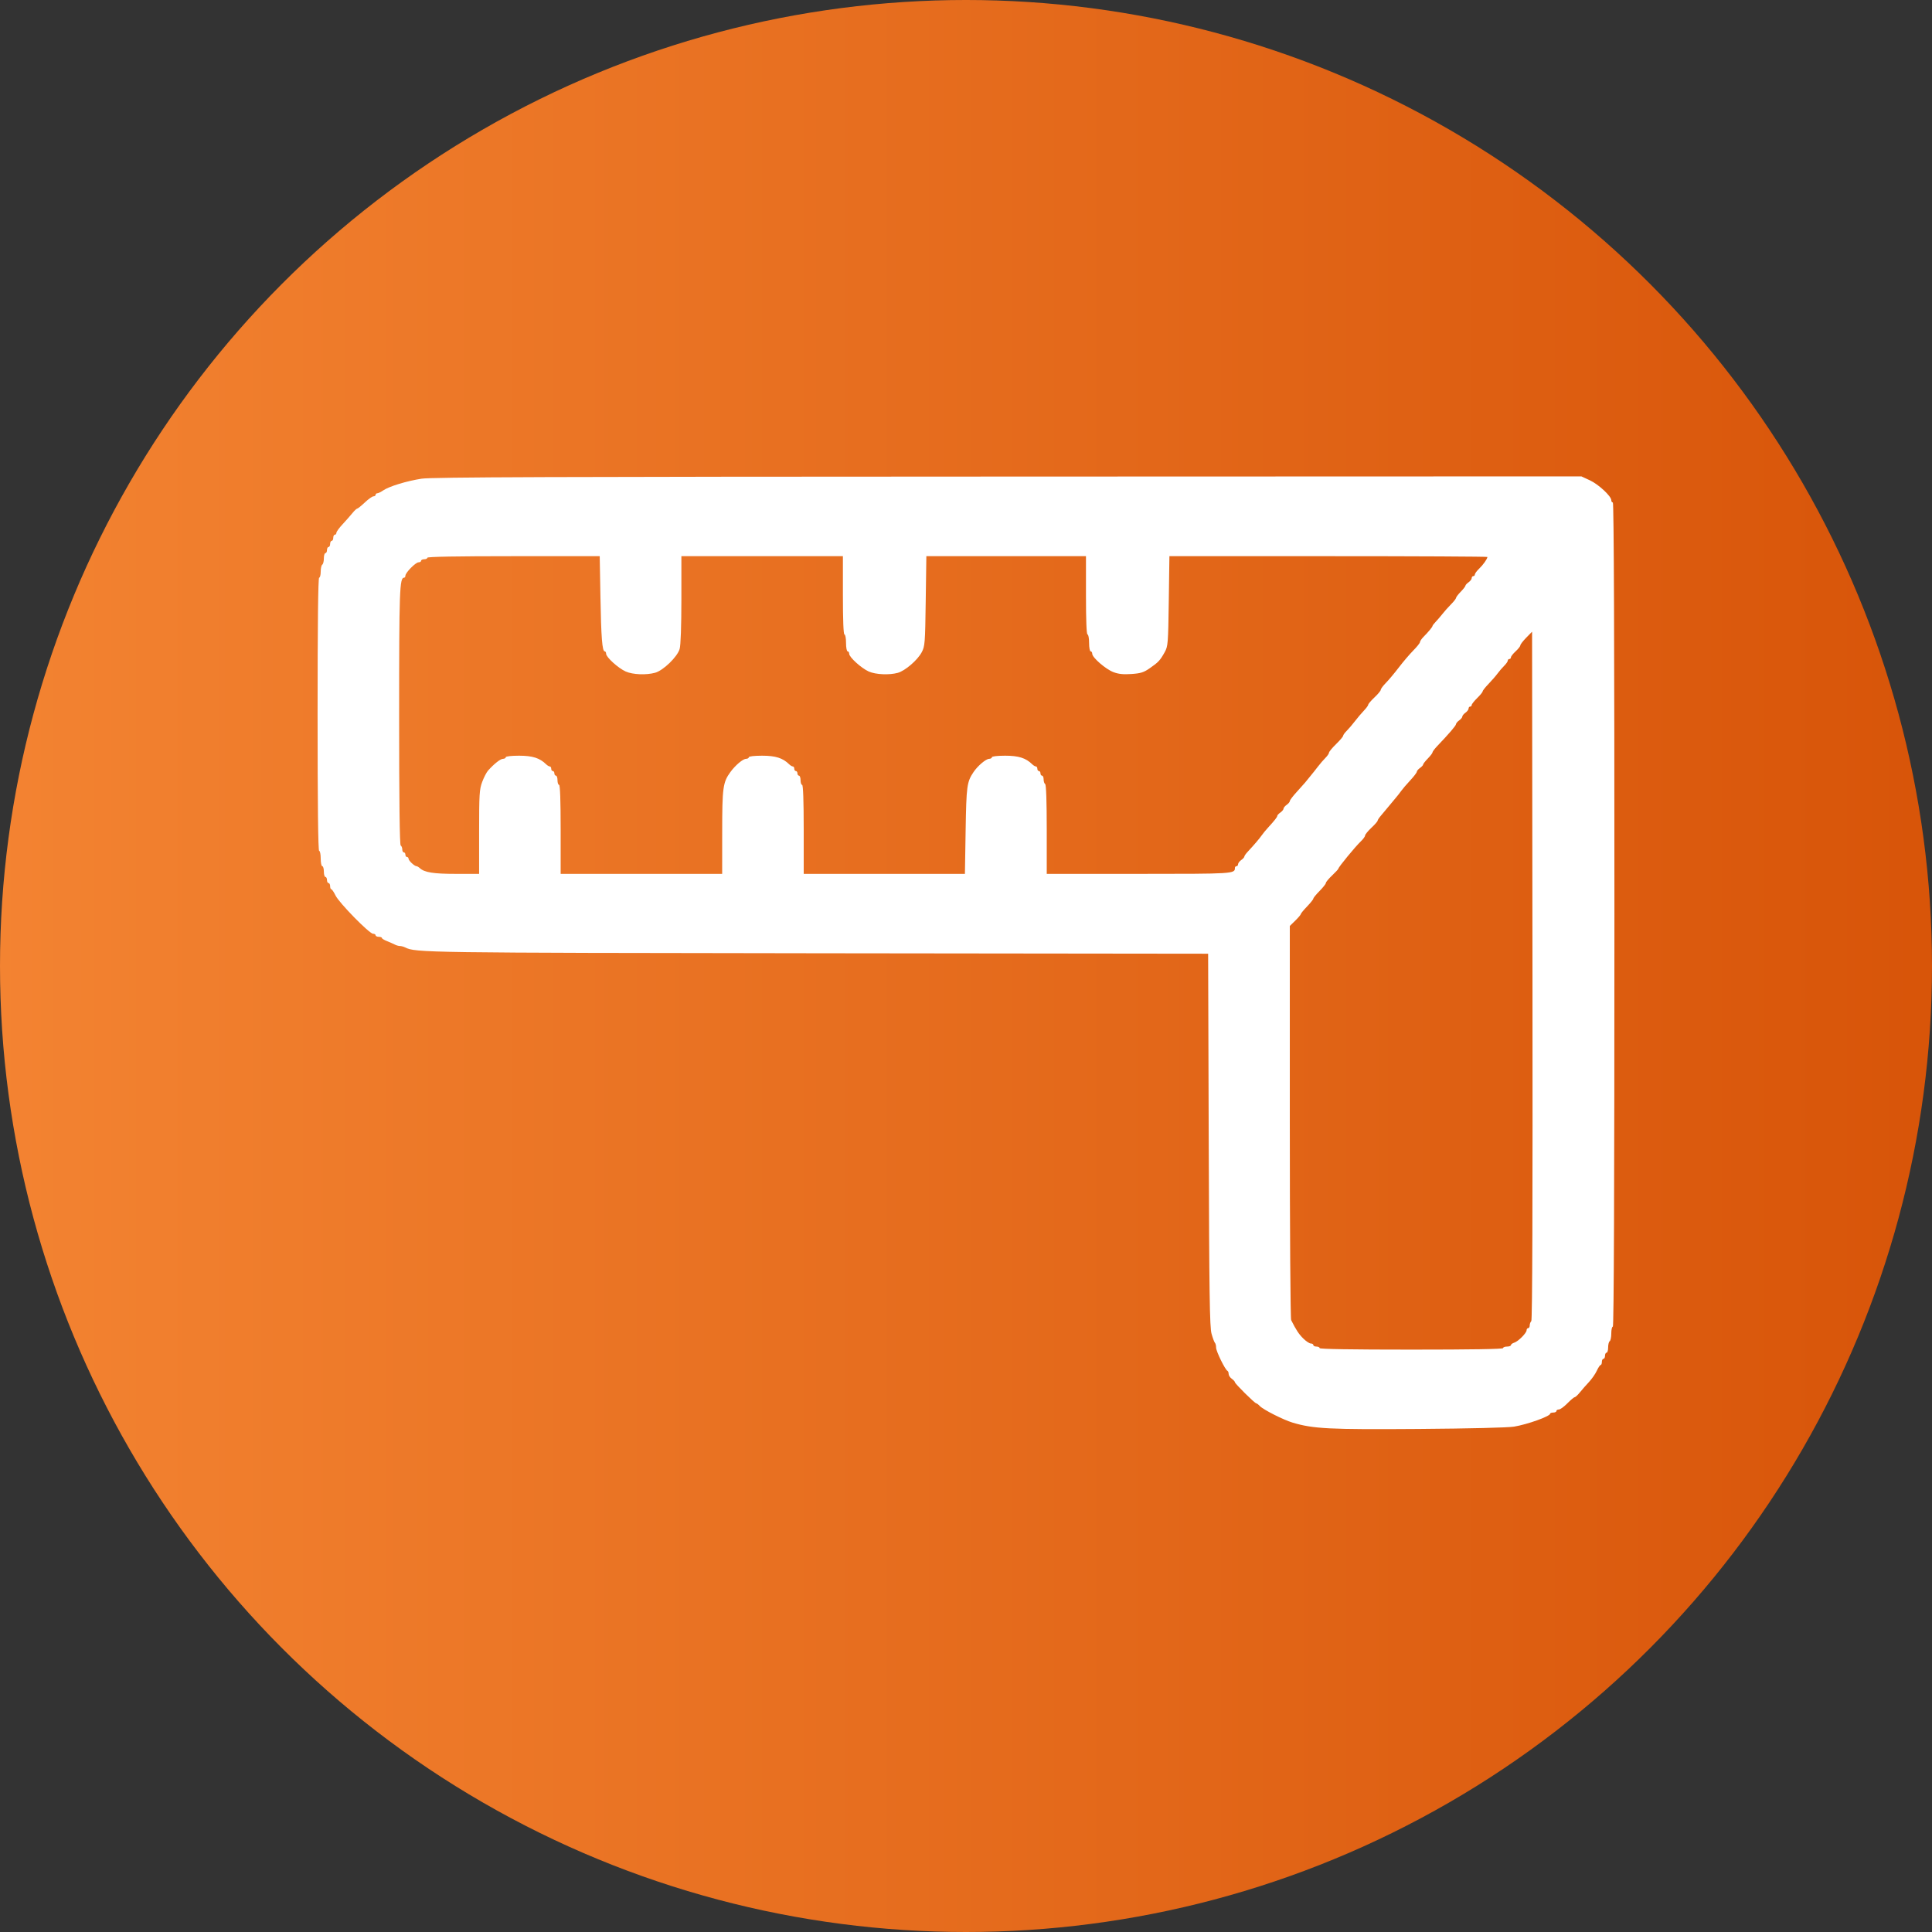 <svg xmlns="http://www.w3.org/2000/svg" width="73" height="73" viewBox="0 0 73 73" fill="none"><rect x="0" y="0" width="73" height="73" fill="#333333" stroke="none"/><circle cx="36.5" cy="36.5" r="36.5" fill="url(#paint0_linear)"></circle><path fill-rule="evenodd" clip-rule="evenodd" d="M15.93 18.087C15.367 18.174 14.705 18.376 14.479 18.53C14.393 18.589 14.293 18.638 14.257 18.638C14.222 18.638 14.192 18.664 14.192 18.696C14.192 18.728 14.155 18.754 14.111 18.754C14.066 18.754 13.919 18.858 13.785 18.986C13.65 19.113 13.52 19.218 13.496 19.218C13.472 19.219 13.389 19.296 13.313 19.391C13.236 19.485 13.07 19.674 12.943 19.811C12.815 19.947 12.711 20.091 12.711 20.131C12.711 20.171 12.684 20.204 12.652 20.204C12.619 20.204 12.592 20.256 12.592 20.32C12.592 20.383 12.566 20.436 12.533 20.436C12.501 20.436 12.474 20.488 12.474 20.552C12.474 20.615 12.447 20.668 12.415 20.668C12.382 20.668 12.355 20.72 12.355 20.784C12.355 20.847 12.329 20.899 12.296 20.899C12.264 20.899 12.237 20.989 12.237 21.099C12.237 21.209 12.21 21.315 12.178 21.334C12.145 21.354 12.118 21.473 12.118 21.599C12.118 21.724 12.092 21.827 12.059 21.827C12.02 21.827 12 23.586 12 26.988C12 30.39 12.02 32.149 12.059 32.149C12.092 32.149 12.118 32.28 12.118 32.439C12.118 32.599 12.145 32.729 12.178 32.729C12.21 32.729 12.237 32.82 12.237 32.932C12.237 33.044 12.264 33.135 12.296 33.135C12.329 33.135 12.355 33.187 12.355 33.251C12.355 33.315 12.382 33.367 12.415 33.367C12.447 33.367 12.474 33.419 12.474 33.483C12.474 33.547 12.494 33.599 12.518 33.6C12.543 33.6 12.615 33.706 12.678 33.836C12.817 34.119 13.956 35.281 14.095 35.281C14.148 35.281 14.192 35.307 14.192 35.339C14.192 35.37 14.246 35.397 14.311 35.397C14.376 35.397 14.429 35.416 14.429 35.44C14.429 35.465 14.516 35.518 14.622 35.56C14.728 35.602 14.861 35.66 14.917 35.69C14.974 35.72 15.061 35.745 15.111 35.745C15.16 35.745 15.247 35.768 15.304 35.796C15.702 35.997 15.95 36.001 30.943 36.019L45.649 36.036L45.671 43.067C45.69 48.913 45.707 50.147 45.778 50.396C45.824 50.561 45.882 50.715 45.906 50.739C45.931 50.763 45.95 50.845 45.95 50.921C45.95 51.059 46.294 51.761 46.38 51.798C46.404 51.808 46.424 51.861 46.424 51.915C46.424 51.969 46.478 52.051 46.543 52.097C46.608 52.143 46.661 52.202 46.661 52.227C46.661 52.282 47.412 53.025 47.468 53.025C47.489 53.025 47.55 53.071 47.602 53.127C47.732 53.264 48.494 53.65 48.84 53.753C49.62 53.987 50.232 54.018 53.594 53.993C55.542 53.978 56.976 53.943 57.208 53.905C57.712 53.822 58.571 53.514 58.571 53.417C58.571 53.393 58.624 53.373 58.689 53.373C58.754 53.373 58.808 53.347 58.808 53.315C58.808 53.283 58.85 53.257 58.901 53.257C58.953 53.257 59.097 53.153 59.222 53.025C59.348 52.898 59.472 52.793 59.499 52.793C59.526 52.792 59.615 52.71 59.696 52.61C59.776 52.51 59.931 52.334 60.039 52.219C60.146 52.104 60.28 51.913 60.335 51.793C60.39 51.673 60.456 51.575 60.481 51.575C60.506 51.575 60.526 51.523 60.526 51.459C60.526 51.396 60.553 51.343 60.585 51.343C60.618 51.343 60.645 51.291 60.645 51.227C60.645 51.164 60.671 51.111 60.704 51.111C60.736 51.111 60.763 51.022 60.763 50.912C60.763 50.802 60.79 50.696 60.822 50.677C60.855 50.657 60.882 50.525 60.882 50.383C60.882 50.242 60.908 50.126 60.941 50.126C60.98 50.126 61 44.897 61 34.556C61 24.215 60.98 18.986 60.941 18.986C60.908 18.986 60.882 18.947 60.882 18.9C60.882 18.748 60.399 18.299 60.072 18.148L59.752 18L38.083 18.007C20.806 18.012 16.316 18.028 15.93 18.087ZM22.687 22.538C22.714 24.094 22.755 24.611 22.849 24.611C22.878 24.611 22.902 24.652 22.902 24.702C22.902 24.832 23.361 25.247 23.643 25.373C23.908 25.491 24.413 25.512 24.752 25.42C25.06 25.336 25.596 24.817 25.68 24.521C25.721 24.38 25.745 23.665 25.746 22.654L25.746 21.015H28.797H31.849V22.494C31.849 23.441 31.87 23.973 31.908 23.973C31.941 23.973 31.967 24.116 31.967 24.292C31.967 24.467 31.994 24.611 32.027 24.611C32.059 24.611 32.086 24.652 32.086 24.702C32.086 24.832 32.545 25.247 32.826 25.373C33.089 25.489 33.597 25.512 33.923 25.423C34.199 25.346 34.666 24.946 34.825 24.648C34.947 24.421 34.956 24.315 34.978 22.712L35.002 21.015H38.017H41.033V22.494C41.033 23.441 41.054 23.973 41.092 23.973C41.124 23.973 41.151 24.116 41.151 24.292C41.151 24.467 41.178 24.611 41.21 24.611C41.243 24.611 41.27 24.652 41.27 24.703C41.27 24.846 41.785 25.291 42.077 25.399C42.267 25.47 42.447 25.488 42.754 25.467C43.107 25.442 43.216 25.407 43.45 25.244C43.773 25.019 43.834 24.954 44.009 24.64C44.131 24.419 44.139 24.322 44.162 22.712L44.186 21.015H50.193C53.497 21.015 56.201 21.029 56.201 21.045C56.201 21.115 56.04 21.343 55.89 21.486C55.8 21.572 55.727 21.671 55.727 21.706C55.727 21.741 55.7 21.769 55.667 21.769C55.635 21.769 55.608 21.803 55.608 21.843C55.608 21.884 55.555 21.955 55.49 22.001C55.425 22.047 55.371 22.105 55.371 22.131C55.371 22.156 55.291 22.258 55.194 22.358C55.096 22.458 55.016 22.563 55.016 22.592C55.016 22.62 54.929 22.731 54.823 22.838C54.717 22.945 54.572 23.107 54.502 23.198C54.431 23.289 54.317 23.422 54.25 23.492C54.182 23.562 54.127 23.634 54.127 23.651C54.127 23.688 53.97 23.879 53.786 24.064C53.713 24.139 53.653 24.227 53.653 24.262C53.653 24.296 53.54 24.438 53.401 24.578C53.263 24.718 53.016 25.007 52.853 25.221C52.69 25.434 52.47 25.697 52.364 25.804C52.258 25.911 52.172 26.028 52.172 26.063C52.172 26.099 52.065 26.228 51.935 26.35C51.804 26.473 51.698 26.598 51.698 26.627C51.698 26.657 51.624 26.757 51.535 26.85C51.445 26.944 51.292 27.124 51.196 27.25C51.099 27.377 50.959 27.541 50.885 27.614C50.81 27.688 50.75 27.772 50.75 27.801C50.75 27.831 50.63 27.972 50.483 28.116C50.336 28.259 50.216 28.405 50.216 28.439C50.216 28.473 50.156 28.561 50.083 28.634C50.01 28.706 49.883 28.853 49.802 28.96C49.72 29.067 49.587 29.235 49.505 29.333C49.424 29.431 49.337 29.537 49.313 29.569C49.288 29.601 49.148 29.757 49.002 29.917C48.856 30.076 48.736 30.233 48.736 30.266C48.736 30.299 48.682 30.364 48.617 30.41C48.551 30.456 48.498 30.521 48.498 30.555C48.498 30.588 48.445 30.654 48.38 30.7C48.315 30.745 48.261 30.803 48.261 30.828C48.261 30.873 48.164 30.997 47.906 31.279C47.824 31.368 47.718 31.498 47.669 31.569C47.583 31.693 47.388 31.921 47.137 32.191C47.071 32.261 47.017 32.34 47.017 32.366C47.017 32.392 46.964 32.451 46.898 32.497C46.833 32.543 46.78 32.614 46.78 32.655C46.78 32.696 46.753 32.729 46.721 32.729C46.688 32.729 46.661 32.757 46.661 32.791C46.661 33.017 46.624 33.019 43.022 33.019H39.551V31.341C39.551 30.285 39.529 29.649 39.492 29.627C39.46 29.607 39.433 29.527 39.433 29.449C39.433 29.371 39.406 29.308 39.374 29.308C39.341 29.308 39.314 29.269 39.314 29.221C39.314 29.173 39.288 29.134 39.255 29.134C39.223 29.134 39.196 29.095 39.196 29.047C39.196 28.999 39.171 28.96 39.141 28.96C39.111 28.96 39.047 28.922 39 28.876C38.759 28.64 38.486 28.554 37.98 28.554C37.684 28.554 37.478 28.578 37.478 28.612C37.478 28.644 37.431 28.671 37.374 28.672C37.253 28.674 36.942 28.938 36.786 29.17C36.533 29.548 36.514 29.689 36.486 31.381L36.459 33.019H33.413H30.368V31.337C30.368 30.255 30.346 29.656 30.308 29.656C30.276 29.656 30.249 29.577 30.249 29.482C30.249 29.386 30.222 29.308 30.19 29.308C30.157 29.308 30.131 29.269 30.131 29.221C30.131 29.173 30.104 29.134 30.071 29.134C30.039 29.134 30.012 29.095 30.012 29.047C30.012 28.999 29.987 28.96 29.957 28.96C29.927 28.96 29.863 28.922 29.816 28.876C29.576 28.64 29.302 28.554 28.796 28.554C28.501 28.554 28.294 28.578 28.294 28.612C28.294 28.644 28.247 28.671 28.19 28.672C28.07 28.674 27.785 28.915 27.599 29.17C27.315 29.56 27.288 29.755 27.288 31.439L27.287 33.019H24.235H21.184V31.337C21.184 30.255 21.163 29.656 21.125 29.656C21.092 29.656 21.065 29.577 21.065 29.482C21.065 29.386 21.039 29.308 21.006 29.308C20.974 29.308 20.947 29.269 20.947 29.221C20.947 29.173 20.92 29.134 20.887 29.134C20.855 29.134 20.828 29.095 20.828 29.047C20.828 28.999 20.803 28.96 20.773 28.96C20.743 28.96 20.68 28.922 20.633 28.876C20.392 28.64 20.118 28.554 19.612 28.554C19.317 28.554 19.11 28.578 19.11 28.612C19.11 28.644 19.063 28.671 19.006 28.672C18.907 28.673 18.669 28.861 18.441 29.116C18.383 29.181 18.283 29.375 18.219 29.546C18.114 29.826 18.103 30.012 18.103 31.438V33.019H17.233C16.378 33.019 16.039 32.965 15.862 32.802C15.819 32.762 15.763 32.729 15.738 32.729C15.662 32.729 15.437 32.518 15.437 32.447C15.437 32.411 15.41 32.381 15.377 32.381C15.345 32.381 15.318 32.342 15.318 32.294C15.318 32.246 15.291 32.207 15.259 32.207C15.226 32.207 15.2 32.157 15.2 32.095C15.2 32.033 15.173 31.966 15.14 31.946C15.101 31.923 15.081 30.232 15.081 27.061C15.081 22.271 15.097 21.827 15.271 21.827C15.297 21.827 15.318 21.793 15.318 21.752C15.318 21.639 15.704 21.247 15.815 21.247C15.867 21.247 15.911 21.221 15.911 21.189C15.911 21.157 15.964 21.131 16.029 21.131C16.094 21.131 16.148 21.105 16.148 21.073C16.148 21.035 17.272 21.015 19.404 21.015H22.66L22.687 22.538ZM57.86 49.917C57.827 49.949 57.8 50.022 57.8 50.079C57.8 50.137 57.774 50.184 57.741 50.184C57.709 50.184 57.682 50.219 57.682 50.262C57.682 50.368 57.366 50.686 57.213 50.733C57.145 50.754 57.09 50.796 57.09 50.825C57.09 50.855 57.023 50.88 56.941 50.88C56.86 50.88 56.793 50.906 56.793 50.938C56.793 50.975 55.598 50.995 53.327 50.995C51.056 50.995 49.861 50.975 49.861 50.938C49.861 50.906 49.808 50.88 49.742 50.88C49.677 50.88 49.624 50.853 49.624 50.822C49.624 50.79 49.581 50.764 49.529 50.764C49.477 50.764 49.349 50.679 49.244 50.575C49.076 50.409 48.978 50.26 48.786 49.88C48.758 49.825 48.735 46.451 48.735 42.383V34.987L48.943 34.784C49.057 34.672 49.15 34.562 49.15 34.539C49.15 34.516 49.257 34.386 49.387 34.251C49.517 34.115 49.624 33.982 49.624 33.954C49.624 33.926 49.731 33.795 49.861 33.664C49.991 33.532 50.098 33.397 50.098 33.362C50.098 33.328 50.205 33.2 50.335 33.077C50.465 32.954 50.572 32.838 50.572 32.818C50.572 32.765 51.222 31.975 51.416 31.793C51.506 31.708 51.579 31.608 51.579 31.57C51.579 31.533 51.686 31.402 51.816 31.279C51.947 31.157 52.053 31.035 52.053 31.009C52.053 30.982 52.113 30.892 52.187 30.808C52.26 30.723 52.391 30.567 52.478 30.46C52.565 30.352 52.684 30.208 52.744 30.14C52.804 30.071 52.893 29.957 52.942 29.887C52.991 29.817 53.144 29.638 53.282 29.49C53.42 29.342 53.533 29.194 53.534 29.161C53.534 29.128 53.588 29.064 53.653 29.018C53.718 28.972 53.772 28.914 53.772 28.889C53.772 28.863 53.852 28.761 53.949 28.661C54.047 28.561 54.127 28.456 54.127 28.428C54.127 28.4 54.207 28.293 54.305 28.19C54.753 27.721 55.013 27.418 55.014 27.363C55.015 27.331 55.069 27.266 55.134 27.22C55.199 27.174 55.253 27.109 55.253 27.075C55.253 27.041 55.306 26.976 55.371 26.93C55.436 26.884 55.49 26.813 55.49 26.773C55.49 26.732 55.516 26.698 55.549 26.698C55.582 26.698 55.608 26.671 55.608 26.638C55.608 26.605 55.702 26.487 55.816 26.375C55.93 26.264 56.023 26.149 56.023 26.121C56.023 26.093 56.123 25.966 56.245 25.84C56.367 25.713 56.521 25.536 56.586 25.447C56.651 25.358 56.764 25.226 56.838 25.154C56.911 25.081 56.971 24.995 56.971 24.961C56.971 24.928 56.998 24.901 57.03 24.901C57.063 24.901 57.09 24.872 57.09 24.837C57.09 24.802 57.169 24.7 57.267 24.611C57.365 24.521 57.445 24.42 57.445 24.386C57.445 24.351 57.545 24.221 57.667 24.096L57.889 23.869L57.904 36.864C57.914 45.488 57.899 49.878 57.86 49.917Z" fill="white"></path><defs><linearGradient id="paint0_linear" x1="-5.11" y1="36.5" x2="80.057" y2="36.5" gradientUnits="userSpaceOnUse"><stop stop-color="#F58634"></stop><stop offset="1" stop-color="#D55005"></stop></linearGradient></defs></svg>
